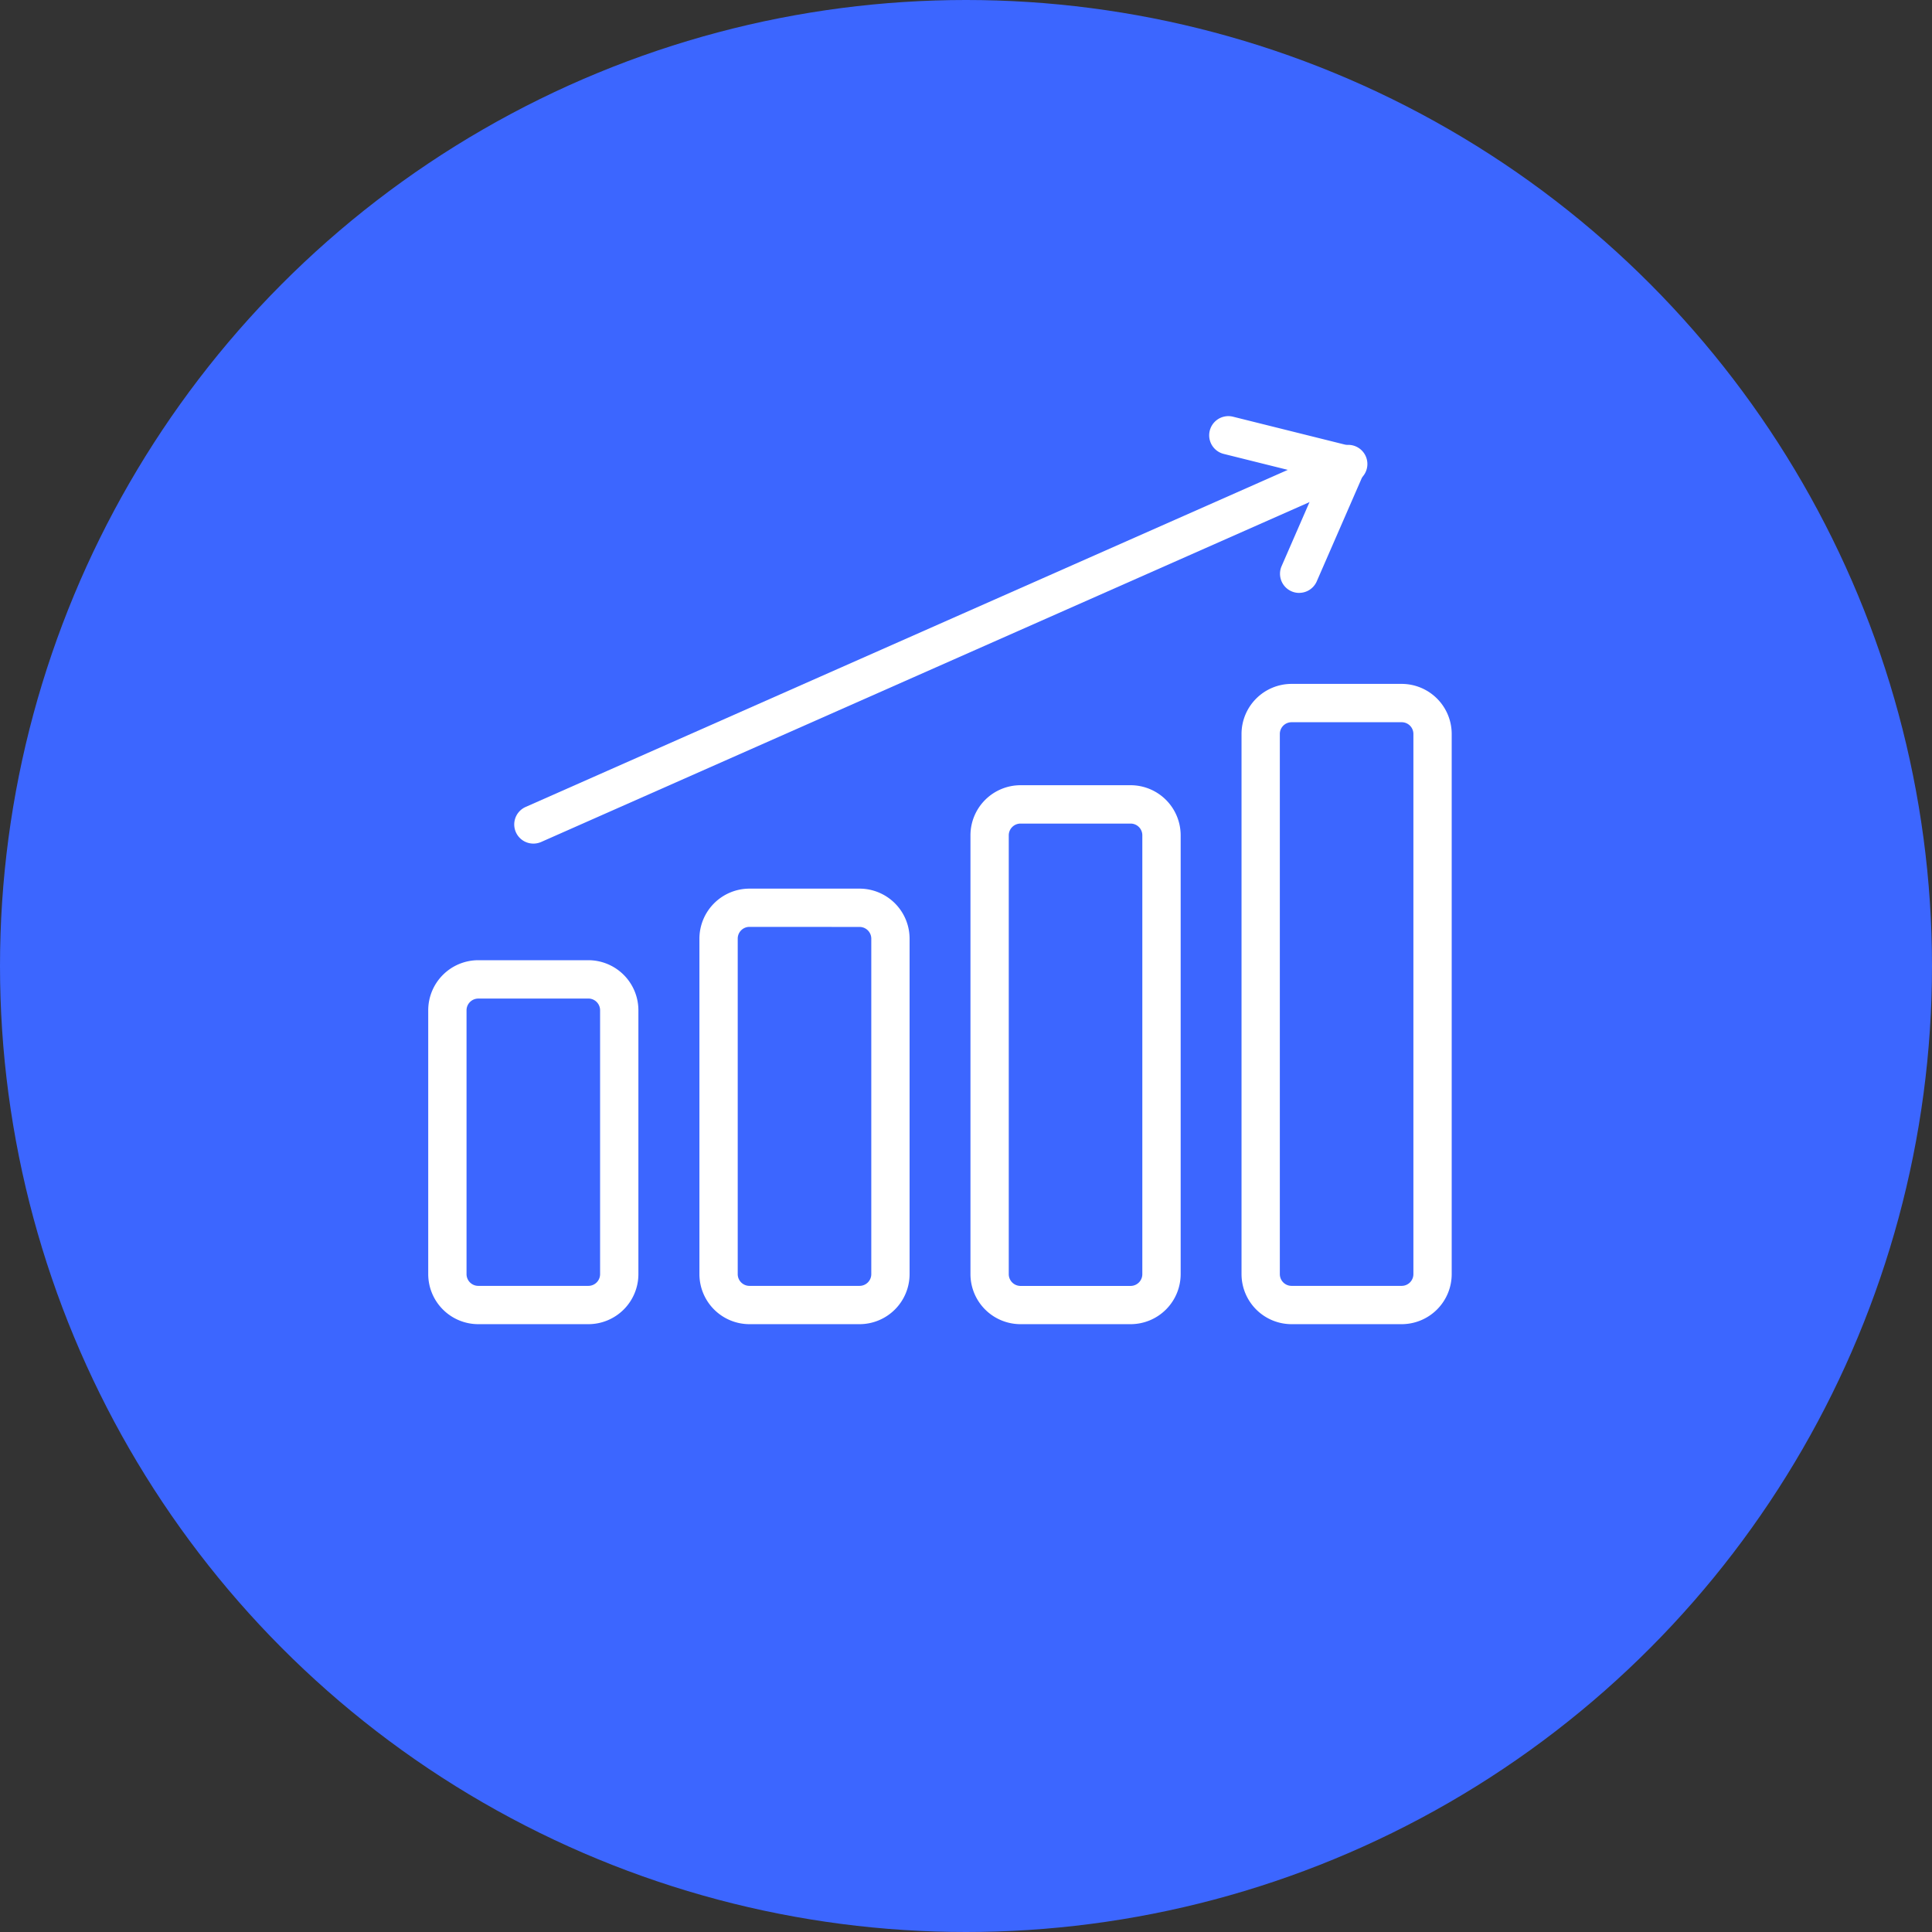 <svg xmlns="http://www.w3.org/2000/svg" viewBox="0 0 637.04 637.04"><rect x="0" y="0" width="637.04" height="637.04" fill="#333333" stroke="none"/><defs><style>.cls-1{fill:#3c66ff;}.cls-2{fill:#fff;}</style></defs><g id="Layer_2" data-name="Layer 2"><g id="Layer_1-2" data-name="Layer 1"><circle class="cls-1" cx="318.52" cy="318.52" r="318.52"/><path class="cls-2" d="M194,436.62h-36.3a16.52,16.52,0,0,1-16.5-16.5v-87a16.52,16.52,0,0,1,16.5-16.51H194a16.52,16.52,0,0,1,16.5,16.51v87A16.51,16.51,0,0,1,194,436.62Zm-36.3-107.36a3.88,3.88,0,0,0-3.87,3.86v87a3.88,3.88,0,0,0,3.87,3.87H194a3.87,3.87,0,0,0,3.87-3.87v-87a3.87,3.87,0,0,0-3.87-3.87Z"/><path class="cls-2" d="M283.42,436.62h-36.3a16.52,16.52,0,0,1-16.5-16.5V309.51a16.52,16.52,0,0,1,16.5-16.5h36.3a16.52,16.52,0,0,1,16.5,16.5V420.12A16.52,16.52,0,0,1,283.42,436.62Zm-36.3-131a3.87,3.87,0,0,0-3.87,3.87V420.12a3.87,3.87,0,0,0,3.87,3.87h36.3a3.87,3.87,0,0,0,3.87-3.87V309.51a3.87,3.87,0,0,0-3.87-3.87Z"/><path class="cls-2" d="M372.8,436.62H336.49a16.52,16.52,0,0,1-16.5-16.5V275.41a16.53,16.53,0,0,1,16.5-16.5H372.8a16.52,16.52,0,0,1,16.5,16.5V420.12A16.52,16.52,0,0,1,372.8,436.62ZM336.49,271.56a3.88,3.88,0,0,0-3.87,3.86V420.14a3.89,3.89,0,0,0,3.87,3.87H372.8a3.88,3.88,0,0,0,3.86-3.87V275.42a3.86,3.86,0,0,0-3.86-3.86Z"/><path class="cls-2" d="M462.17,436.62h-36.3a16.52,16.52,0,0,1-16.5-16.5V242a16.52,16.52,0,0,1,16.5-16.5h36.3a16.52,16.52,0,0,1,16.5,16.5V420.12A16.52,16.52,0,0,1,462.17,436.62Zm-36.3-198.48A3.87,3.87,0,0,0,422,242V420.12a3.87,3.87,0,0,0,3.87,3.87h36.3a3.87,3.87,0,0,0,3.87-3.87V242a3.86,3.86,0,0,0-3.87-3.86Z"/><path class="cls-2" d="M175.9,278.16a6.31,6.31,0,0,1-2.56-12.09L441.48,147.48A6.32,6.32,0,1,1,447,158.83l-.45.2L178.45,277.62a6.38,6.38,0,0,1-2.55.54Z"/><path class="cls-2" d="M428.36,195.5a6.31,6.31,0,0,1-6.3-6.33,6.21,6.21,0,0,1,.53-2.51l12.67-29.08-31.76-7.91a6.32,6.32,0,0,1,3.06-12.27l39,9.72a6.31,6.31,0,0,1,4.61,7.65,7.05,7.05,0,0,1-.34,1l-15.66,35.93a6.33,6.33,0,0,1-5.8,3.79Z"/></g></g></svg>